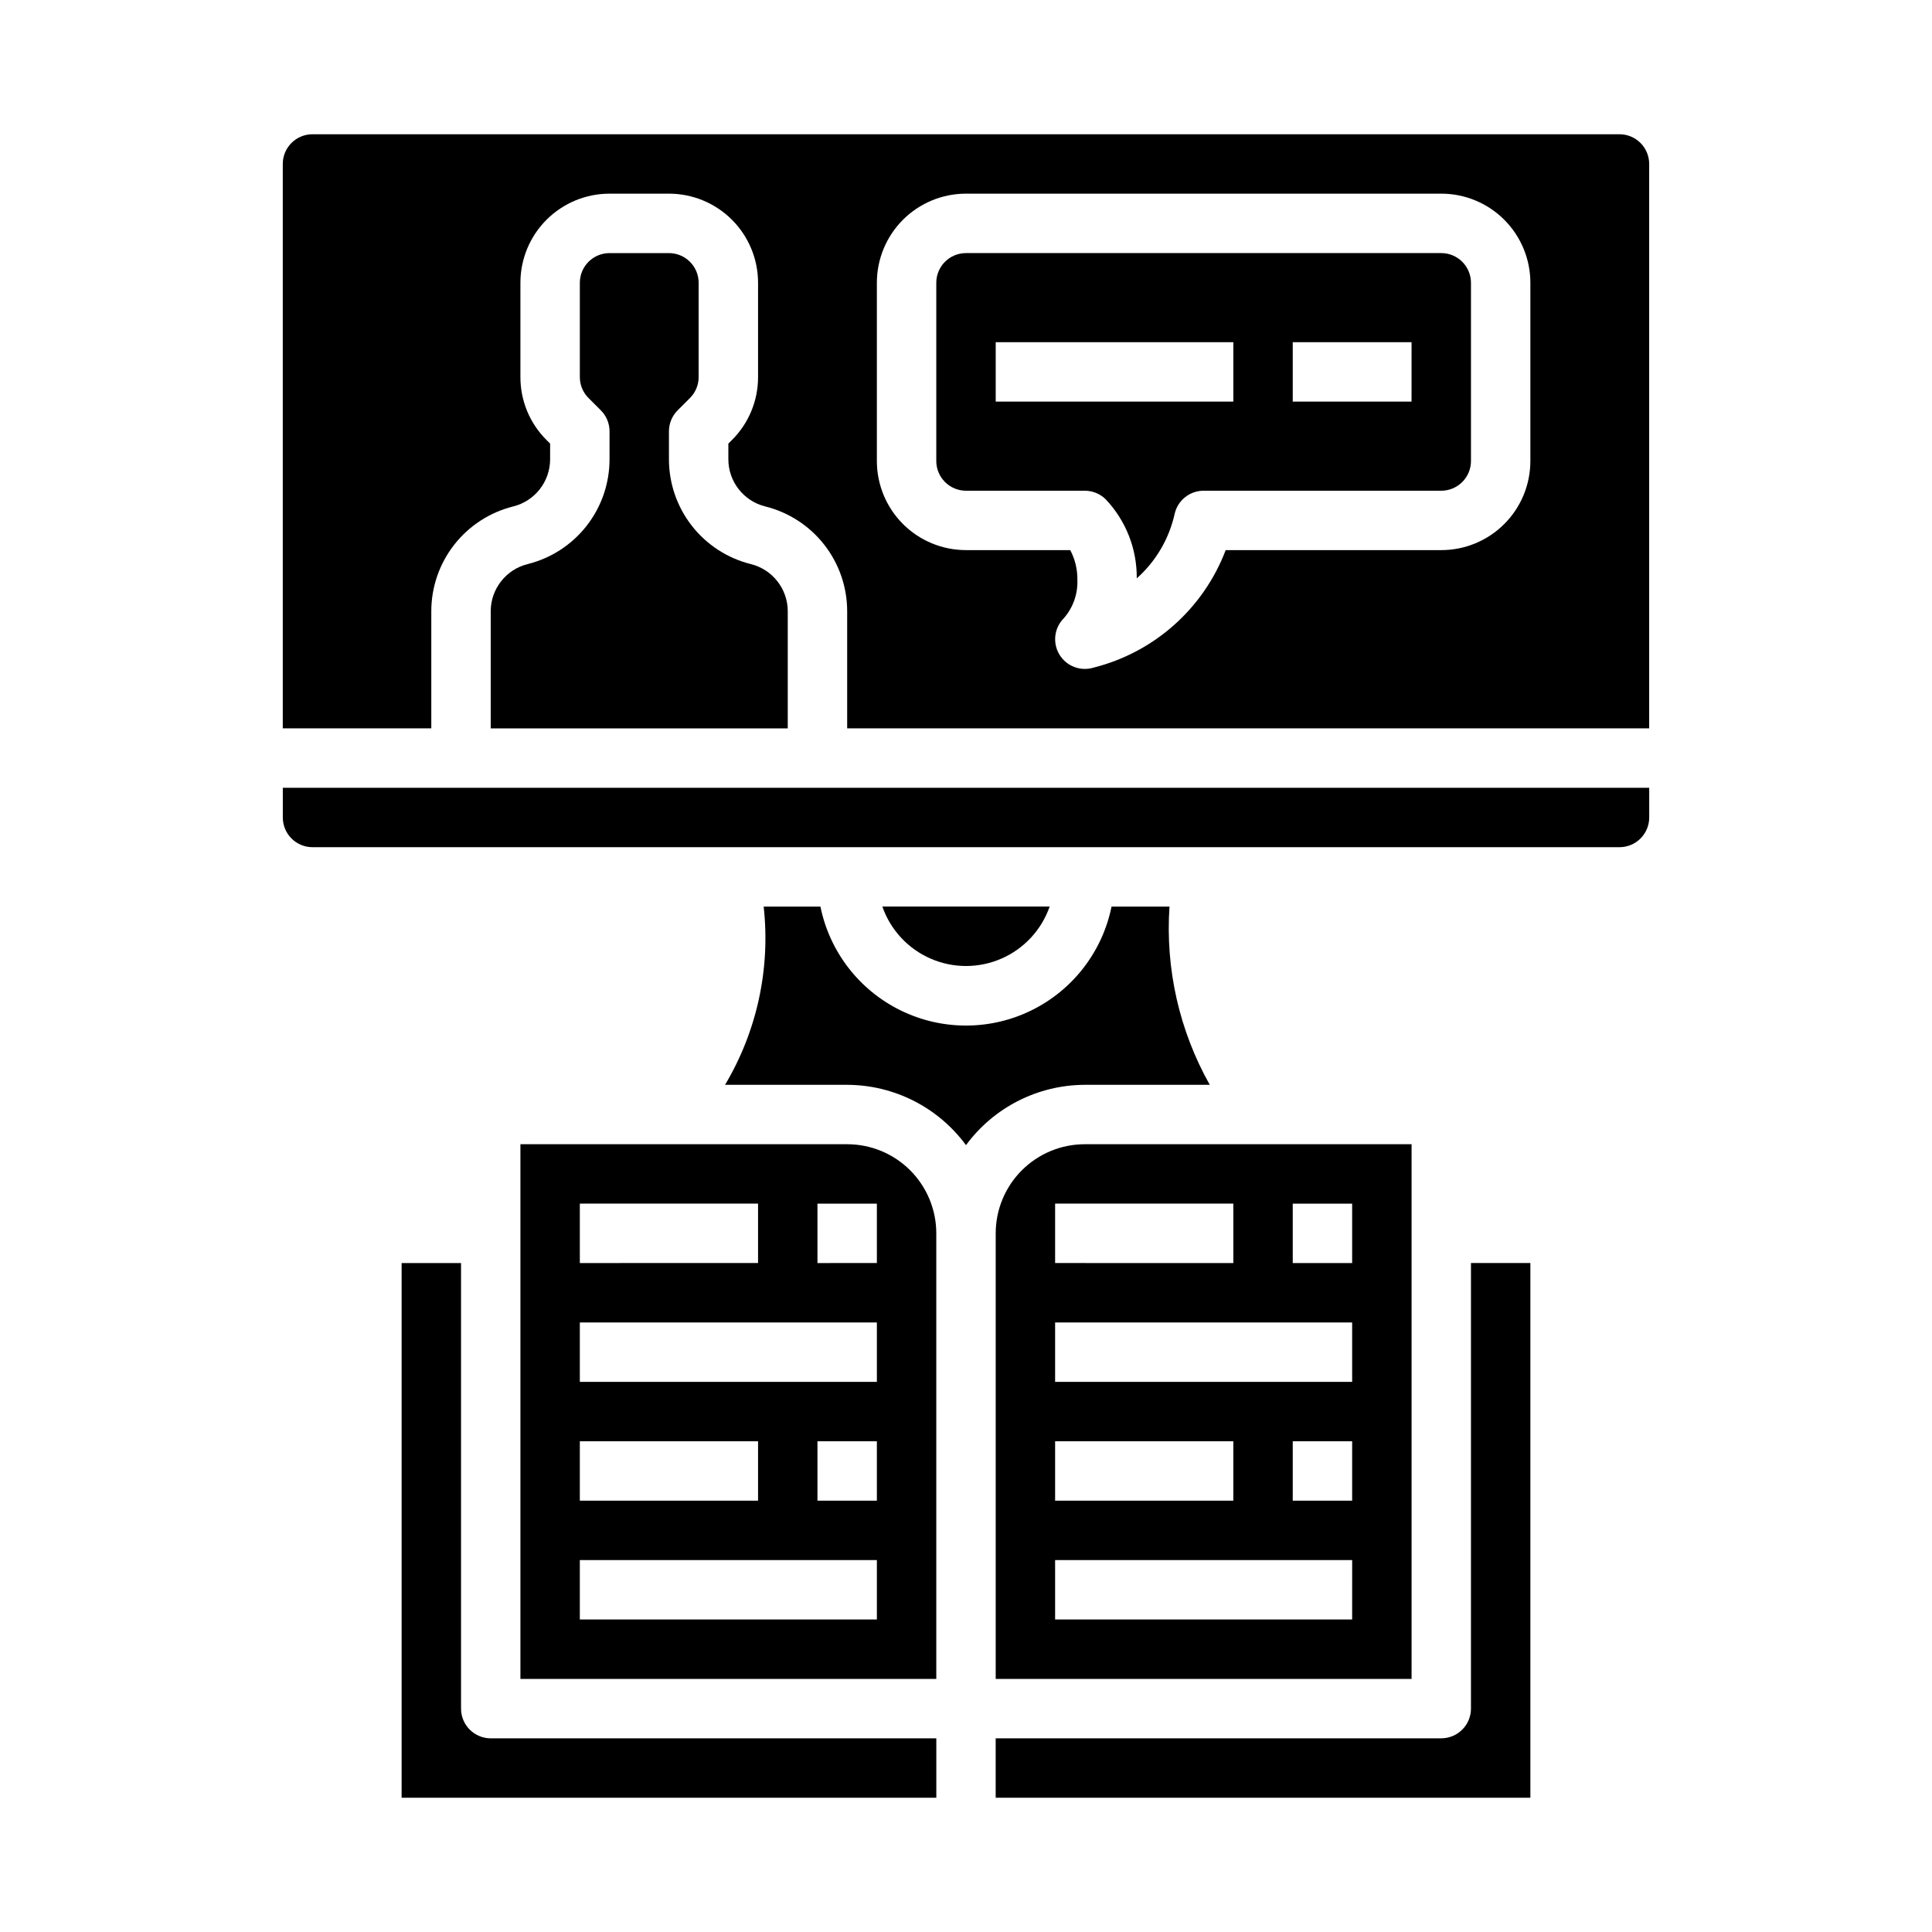 <?xml version="1.0" encoding="UTF-8"?>
<!-- Uploaded to: ICON Repo, www.iconrepo.com, Generator: ICON Repo Mixer Tools -->
<svg fill="#000000" width="800px" height="800px" version="1.1" viewBox="144 144 512 512" xmlns="http://www.w3.org/2000/svg">
 <g>
  <path d="m283.83 293.49c-5.754 1.434-9.789 6.598-9.785 12.527v31.008h78.719v-31.008c0.004-5.93-4.031-11.094-9.785-12.527-6.203-1.543-11.707-5.117-15.641-10.156-3.934-5.035-6.066-11.246-6.062-17.637v-7.394c0-2.086 0.832-4.09 2.309-5.562l3.258-3.258v-0.004c1.484-1.473 2.312-3.481 2.305-5.574v-24.961c0-2.086-0.828-4.09-2.305-5.566s-3.477-2.305-5.566-2.305h-15.742c-4.348 0-7.871 3.523-7.871 7.871v24.961c-0.008 2.094 0.82 4.102 2.305 5.574l3.258 3.258v0.004c1.477 1.473 2.309 3.477 2.309 5.562v7.394c0.004 6.391-2.129 12.602-6.062 17.637-3.934 5.039-9.438 8.613-15.641 10.156z"/>
  <path d="m533.82 596.8c0 2.086-0.832 4.09-2.309 5.566-1.477 1.473-3.477 2.305-5.566 2.305h-118.08v15.742h141.7v-141.7h-15.742z"/>
  <path d="m266.18 352.77h-47.234v7.871c0 2.09 0.828 4.09 2.305 5.566 1.477 1.477 3.481 2.309 5.566 2.309h346.37c2.086 0 4.09-0.832 5.566-2.309s2.305-3.477 2.305-5.566v-7.871z"/>
  <path d="m431.49 447.23c-6.266 0-12.273 2.488-16.699 6.918-4.43 4.43-6.918 10.434-6.918 16.699v118.08h110.21v-141.7zm-7.875 78.719h47.23v15.742l-47.23 0.004zm78.719 47.23-78.719 0.004v-15.746h78.723zm0-31.488-15.742 0.004v-15.746h15.742zm-15.742-78.715h15.742v15.742h-15.742zm15.742 31.488v15.742h-78.719v-15.746zm-31.488-15.742-47.23-0.004v-15.742h47.23z"/>
  <path d="m525.95 211.07h-125.95c-4.348 0-7.875 3.523-7.875 7.871v47.234c0 2.086 0.832 4.09 2.309 5.566 1.477 1.473 3.477 2.305 5.566 2.305h31.488c2.086 0 4.09 0.828 5.562 2.305 5.34 5.648 8.277 13.145 8.203 20.918 5.082-4.519 8.605-10.535 10.062-17.176 0.844-3.547 4.012-6.047 7.66-6.047h62.977-0.004c2.09 0 4.09-0.832 5.566-2.305 1.477-1.477 2.309-3.481 2.309-5.566v-47.234c0-2.086-0.832-4.09-2.309-5.566s-3.477-2.305-5.566-2.305zm-55.105 39.359h-62.973v-15.742h62.977zm47.23 0h-31.484v-15.742h31.488z"/>
  <path d="m266.18 596.8v-118.08h-15.746v141.7h141.7v-15.742h-118.08c-4.348 0-7.871-3.523-7.871-7.871z"/>
  <path d="m573.18 179.58h-346.37c-4.348 0-7.871 3.523-7.871 7.871v149.57h39.359v-31.008c-0.004-6.394 2.129-12.602 6.062-17.641 3.934-5.035 9.441-8.613 15.641-10.156 5.754-1.434 9.789-6.598 9.785-12.523v-4.133l-0.953-0.953c-4.445-4.418-6.938-10.438-6.918-16.707v-24.961c0-6.262 2.488-12.27 6.918-16.699 4.43-4.43 10.434-6.918 16.699-6.918h15.742c6.266 0 12.27 2.488 16.699 6.918 4.43 4.43 6.918 10.438 6.918 16.699v24.961c0.02 6.269-2.473 12.289-6.918 16.707l-0.953 0.953v4.133c-0.004 5.926 4.031 11.09 9.785 12.523 6.199 1.543 11.707 5.121 15.641 10.156 3.934 5.039 6.066 11.246 6.062 17.641v31.008h212.54v-149.57c0-2.086-0.828-4.09-2.305-5.566-1.477-1.477-3.481-2.305-5.566-2.305zm-23.617 86.594c0 6.262-2.488 12.27-6.918 16.699-4.426 4.426-10.434 6.914-16.699 6.914h-57.125c-5.879 15.465-18.934 27.086-34.977 31.129-3.457 1.078-7.203-0.34-9.082-3.438-1.875-3.098-1.395-7.078 1.164-9.641 2.453-2.809 3.734-6.449 3.59-10.176 0.043-2.742-0.609-5.449-1.891-7.875h-27.629c-6.266 0-12.273-2.488-16.699-6.914-4.43-4.43-6.918-10.438-6.918-16.699v-47.234c0-6.262 2.488-12.27 6.918-16.699 4.426-4.43 10.434-6.918 16.699-6.918h125.95c6.266 0 12.273 2.488 16.699 6.918 4.43 4.43 6.918 10.438 6.918 16.699z"/>
  <path d="m422.17 384.25h-44.336c2.148 6.176 6.777 11.172 12.77 13.789 5.992 2.617 12.801 2.617 18.793 0 5.992-2.617 10.621-7.613 12.773-13.789z"/>
  <path d="m455.1 431.49h9.504c-8.09-14.367-11.797-30.785-10.676-47.234h-15.359c-2.426 11.957-10.262 22.109-21.211 27.492-10.949 5.383-23.773 5.383-34.723 0-10.949-5.383-18.785-15.535-21.211-27.492h-15.043c1.828 16.438-1.766 33.023-10.234 47.234h32.363c12.438 0.035 24.121 5.965 31.488 15.988 7.367-10.023 19.051-15.953 31.488-15.988z"/>
  <path d="m368.51 447.23h-86.594v141.7h110.21v-118.08c0-6.266-2.488-12.27-6.914-16.699-4.43-4.43-10.438-6.918-16.699-6.918zm-70.848 15.742h47.23v15.742l-47.23 0.004zm0 62.977h47.23v15.742l-47.23 0.004zm78.719 47.23-78.719 0.004v-15.746h78.719zm0-31.488-15.746 0.004v-15.746h15.742zm0-31.488-78.719 0.004v-15.746h78.719zm0-31.488-15.746 0.004v-15.742h15.742z"/>
 </g>
</svg>